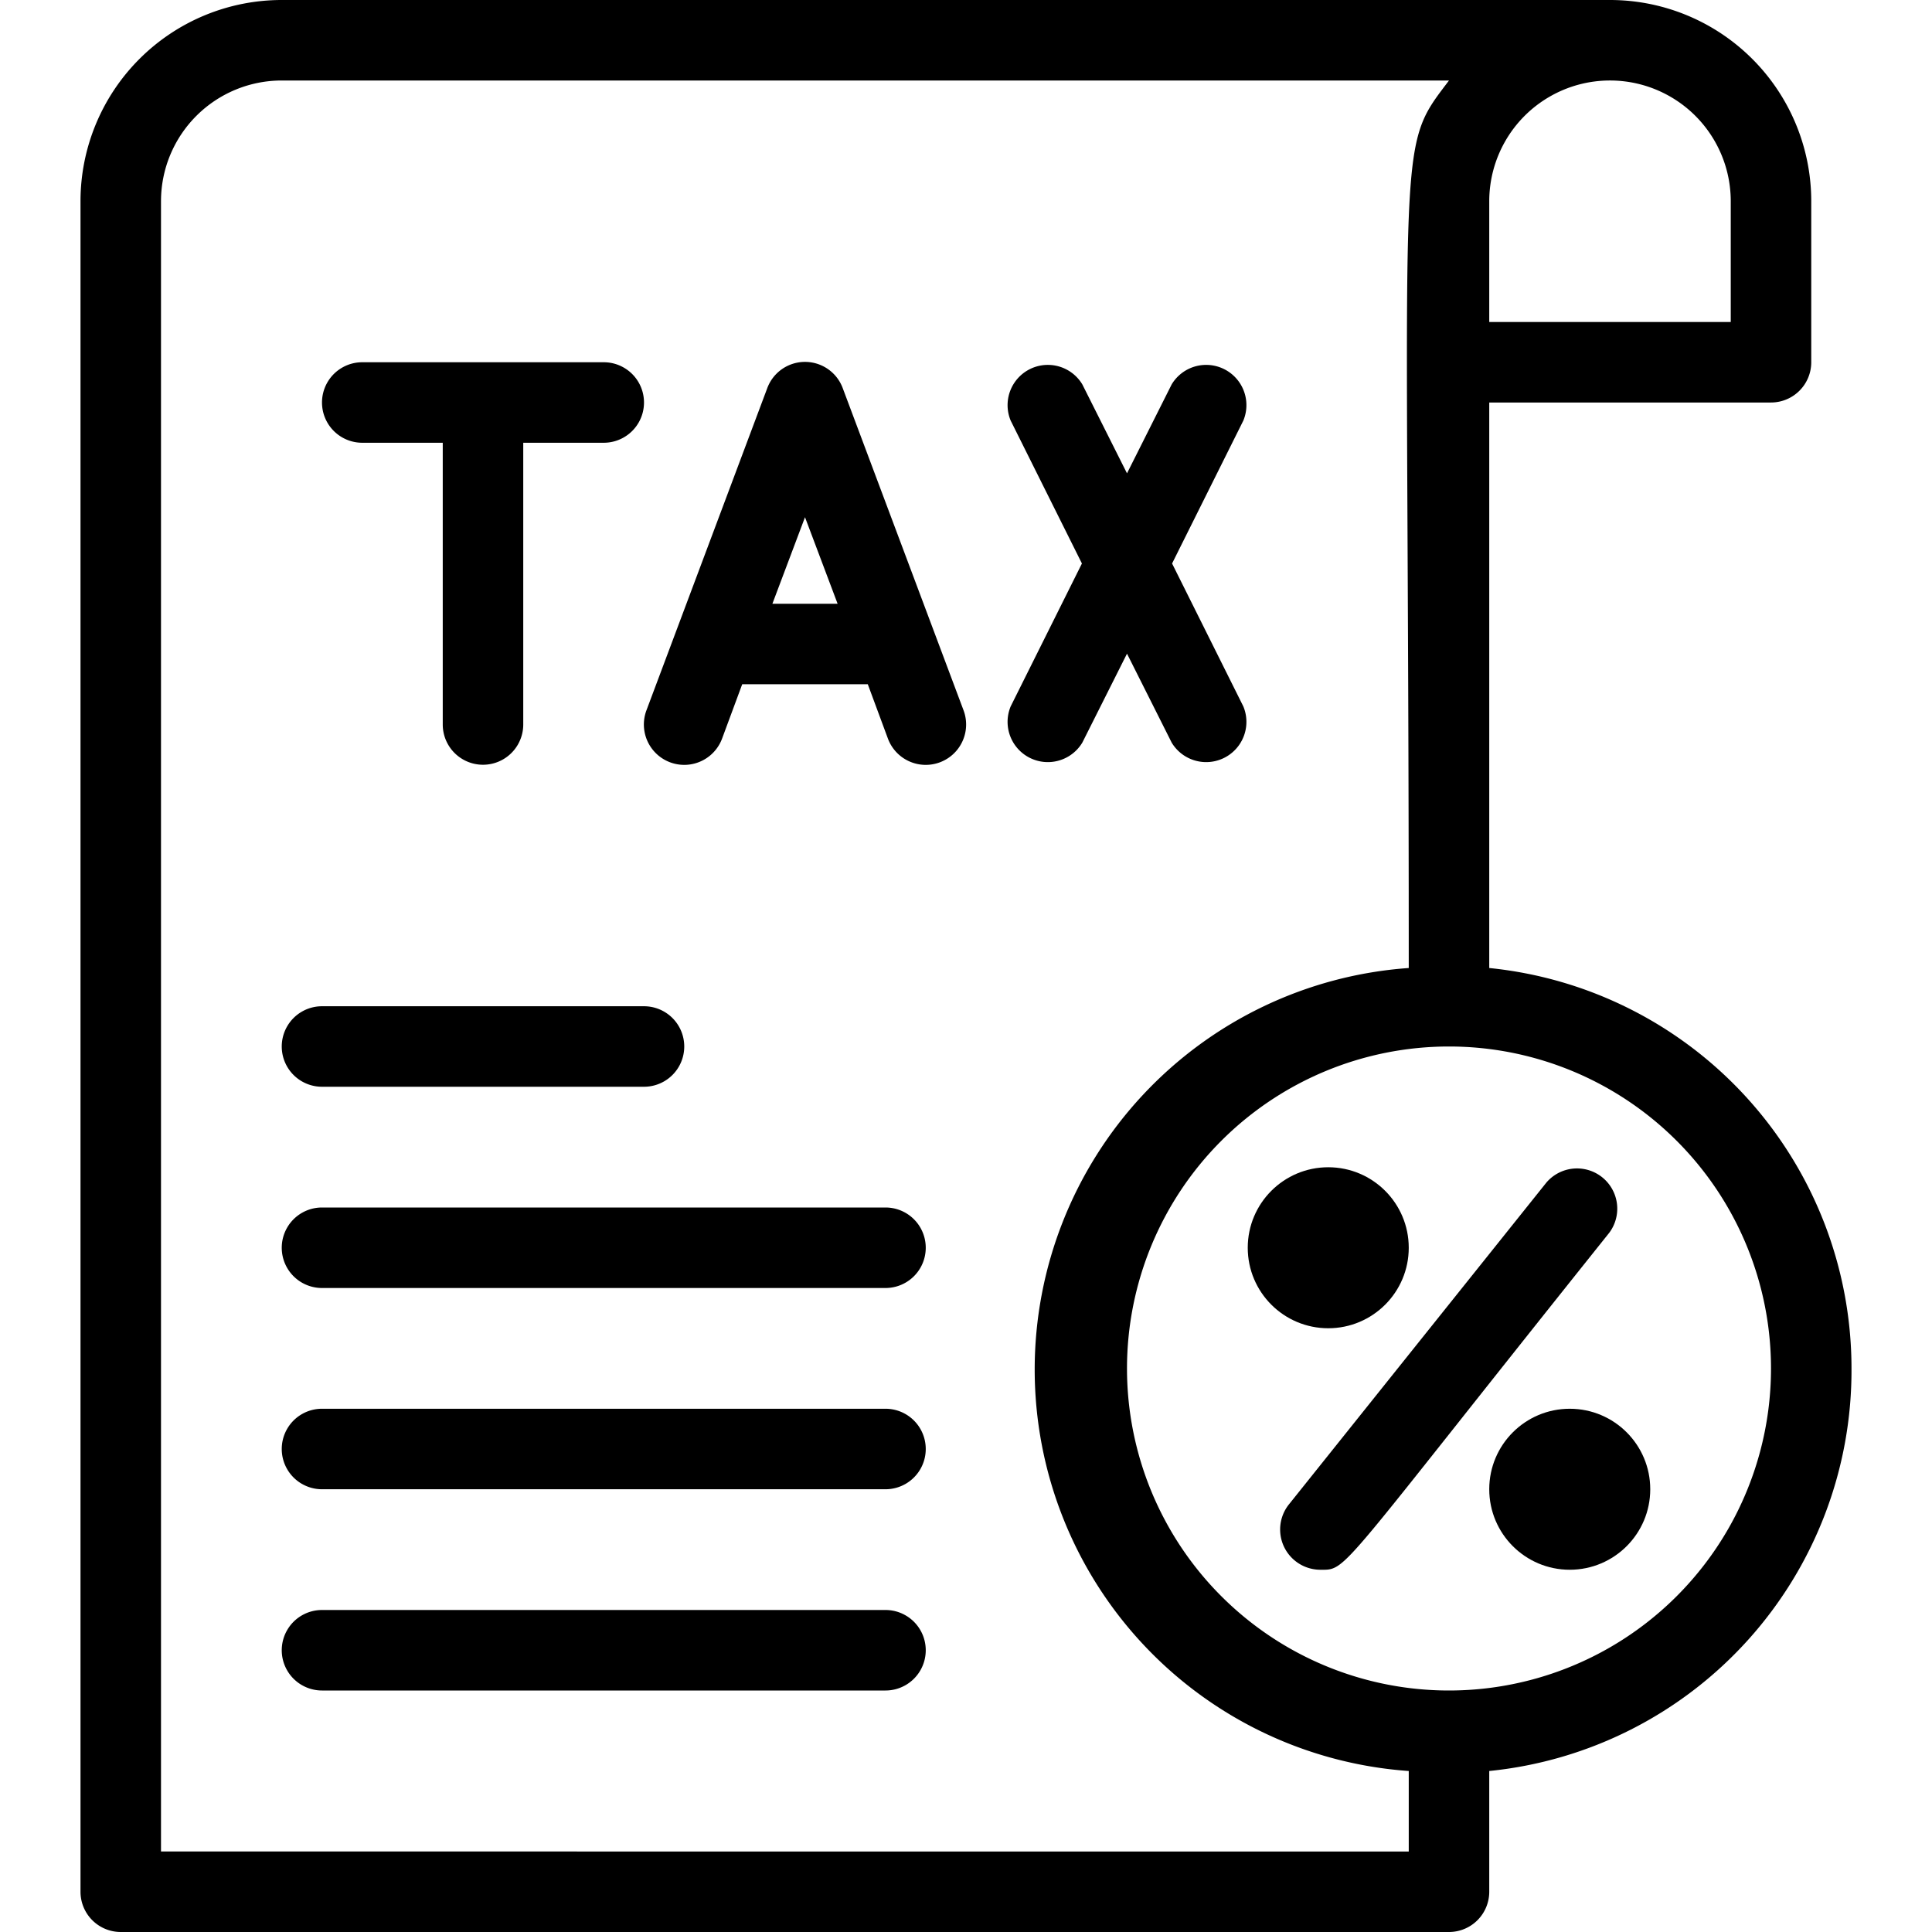 <?xml version="1.0" encoding="UTF-8"?>
<svg xmlns="http://www.w3.org/2000/svg" height="512" viewBox="0 0 48 48" width="512">
  <g id="Big_taxes" data-name="Big taxes">
    <path d="m22 35h-14a1 1 0 0 0 0 2h14a1 1 0 0 0 0-2z"></path>
    <path d="m22 40h-14a1 1 0 0 0 0 2h14a1 1 0 0 0 0-2z"></path>
    <path d="m22 30h-14a1 1 0 0 0 0 2h14a1 1 0 0 0 0-2z"></path>
    <path d="m8 27h8a1 1 0 0 0 0-2h-8a1 1 0 0 0 0 2z"></path>
    <path d="m46 34a10 10 0 0 0 -9-9.95v-14.05h7a1 1 0 0 0 1-1v-4a5 5 0 0 0 -5-5h-33a5 5 0 0 0 -5 5v42a1 1 0 0 0 1 1h33a1 1 0 0 0 1-1v-3a10 10 0 0 0 9-10zm-3-29v3h-6v-3a3 3 0 0 1 6 0zm-39 41v-41a3 3 0 0 1 3-3h29c-1.37 1.81-1 1-1 22.05a10 10 0 0 0 0 19.95v2zm32-4a8 8 0 1 1 8-8 8 8 0 0 1 -8 8z"></path>
    <path d="m9 11h2v7a1 1 0 0 0 2 0v-7h2a1 1 0 0 0 0-2h-6a1 1 0 0 0 0 2z"></path>
    <path d="m20.94 9.65a1 1 0 0 0 -1.88 0l-3 8a1 1 0 0 0 1.88.7l.5-1.35h3.12l.5 1.35a1 1 0 0 0 1.88-.7zm-1.75 5.35.81-2.15.81 2.15z"></path>
    <path d="m26.89 18.45 1.11-2.21 1.11 2.21a1 1 0 0 0 1.78-.9l-1.77-3.55 1.77-3.55a1 1 0 0 0 -1.78-.9l-1.11 2.21-1.11-2.21a1 1 0 0 0 -1.78.9l1.77 3.55-1.77 3.55a1 1 0 0 0 1.78.9z"></path>
    <circle cx="33" cy="31" r="2"></circle>
    <circle cx="39" cy="37" r="2"></circle>
    <path d="m38.42 29.38-6.4 8a1 1 0 0 0 .78 1.62c.69 0 .36.16 7.18-8.37a1 1 0 0 0 -1.56-1.25z"></path>
  </g>
</svg>
